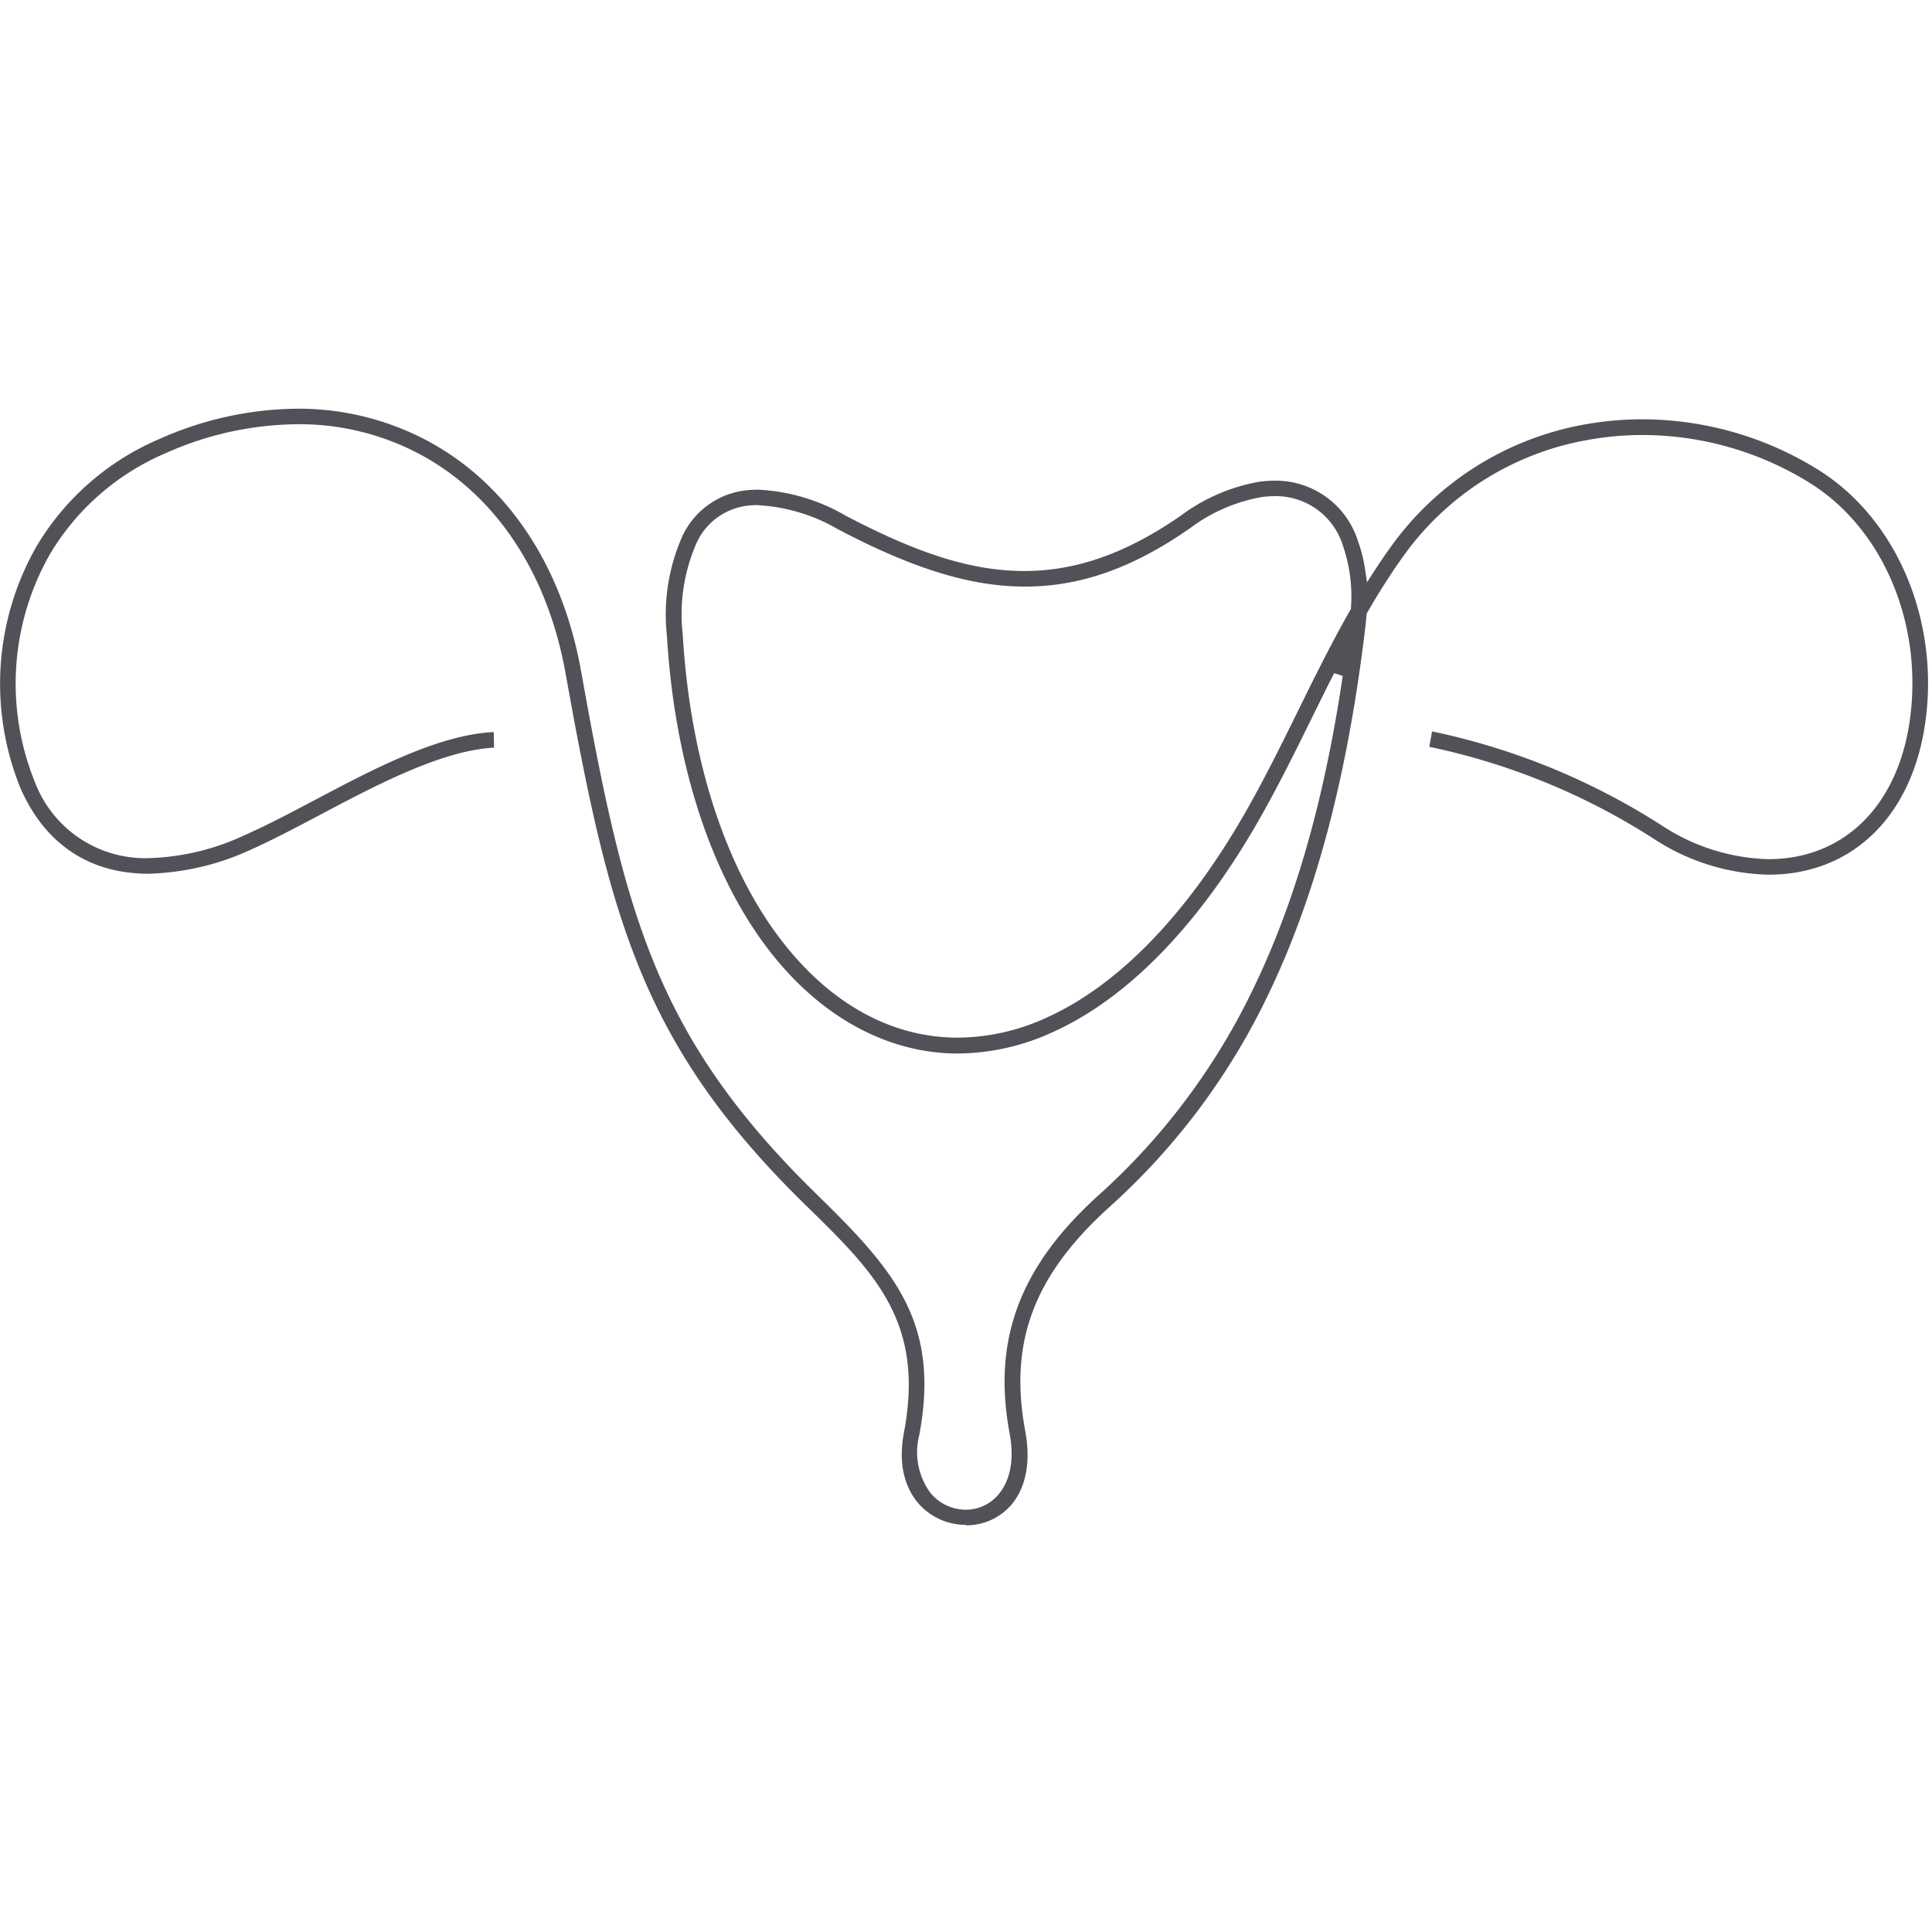 <svg xmlns="http://www.w3.org/2000/svg" xmlns:xlink="http://www.w3.org/1999/xlink" width="156" height="156" viewBox="0 0 156 156">
  <defs>
    <clipPath id="clip-path">
      <rect id="Rectangle_22844" data-name="Rectangle 22844" width="156" height="156" transform="translate(8530 -1620)" fill="#fefefe" opacity="0.29"/>
    </clipPath>
  </defs>
  <g id="Mask_Group_19" data-name="Mask Group 19" transform="translate(-8530 1620)" clip-path="url(#clip-path)">
    <path id="Gynaecology" d="M95.943,168.034a5.047,5.047,0,0,1-3.9-1.814c-.806-.972-1.649-2.736-1.1-5.644,1.692-8.949-2.354-12.9-7.948-18.366-6.357-6.213-10.454-12-13.269-18.776-2.642-6.357-4.176-13.362-6.091-24.075-1.447-8.15-5.616-14.449-11.735-17.747a20.663,20.663,0,0,0-9.921-2.448,26.466,26.466,0,0,0-10.67,2.347,19.962,19.962,0,0,0-9.323,8.143,21.126,21.126,0,0,0-1.217,18.4A9.526,9.526,0,0,0,29.96,114.2a19.516,19.516,0,0,0,7.768-1.865c1.778-.785,3.672-1.785,5.68-2.844,4.665-2.469,9.943-5.256,14.413-5.472l.022,1.26c-4.2.223-9.467,3-14.133,5.472-1.965,1.037-3.823,2.016-5.472,2.75a21,21,0,0,1-8.294,1.958c-4.773,0-8.344-2.383-10.331-6.89A22.409,22.409,0,0,1,20.9,89.026a21.2,21.2,0,0,1,9.907-8.661A27.8,27.8,0,0,1,41.983,77.91a22.158,22.158,0,0,1,10.511,2.606C58.967,84,63.365,90.624,64.885,99.163c1.893,10.627,3.413,17.567,6,23.8,2.75,6.609,6.753,12.268,12.981,18.352,6.278,6.134,10.036,10.353,8.308,19.5a5.537,5.537,0,0,0,.9,4.629,3.715,3.715,0,0,0,2.844,1.368,3.419,3.419,0,0,0,2.685-1.267c.662-.8,1.354-2.289.871-4.9-1.4-7.509.792-13.413,7.092-19.144a53.542,53.542,0,0,0,12.506-16.6c3.405-6.984,5.8-15.292,7.3-25.414l-.691-.223c-.634,1.246-1.253,2.5-1.872,3.758-1.368,2.772-2.779,5.63-4.349,8.351-4.816,8.359-10.533,14.2-16.53,16.89a18.6,18.6,0,0,1-7.639,1.713c-5.472,0-10.727-2.765-14.8-7.775-4.975-6.12-8.056-15.349-8.69-25.99A15.567,15.567,0,0,1,73.1,88.1a6.471,6.471,0,0,1,5.587-3.636c.166-.007.331-.014.5-.014a15.484,15.484,0,0,1,7.02,2.081c5.976,3.146,10.3,4.485,14.471,4.485s8.258-1.433,12.664-4.5a14.831,14.831,0,0,1,6.292-2.707,9.108,9.108,0,0,1,1.238-.086,6.96,6.96,0,0,1,6.739,4.9,11.89,11.89,0,0,1,.576,2.333l.144.972.533-.821c.461-.713.936-1.418,1.418-2.081a24.55,24.55,0,0,1,15.659-9.849,26.086,26.086,0,0,1,4.622-.41,26.945,26.945,0,0,1,14.133,4.032c6.321,3.895,9.835,12.038,8.74,20.267-1.022,7.7-5.882,12.47-12.686,12.47a17.586,17.586,0,0,1-9.179-2.844,53.933,53.933,0,0,0-18.208-7.48l.223-1.246a55.311,55.311,0,0,1,18.647,7.66,16.414,16.414,0,0,0,8.51,2.657c6.127,0,10.511-4.356,11.44-11.375,1.03-7.747-2.246-15.393-8.15-19.036a25.657,25.657,0,0,0-13.47-3.837,24.343,24.343,0,0,0-4.406.4A23.22,23.22,0,0,0,131.3,89.768c-.994,1.39-1.965,2.9-2.959,4.622l-.043.072v.086c-.029.324-.065.655-.1.994-1.447,12.124-4.053,21.915-7.97,29.943a54.756,54.756,0,0,1-12.794,16.976c-6.019,5.479-8.027,10.857-6.7,17.984.576,3.125-.274,4.946-1.08,5.925a4.784,4.784,0,0,1-3.7,1.7ZM79.2,85.693c-.144,0-.288,0-.432.014a5.2,5.2,0,0,0-4.536,2.966,14.345,14.345,0,0,0-1.152,7.452c.612,10.382,3.6,19.352,8.4,25.263,3.881,4.78,8.668,7.308,13.83,7.308h0a17.393,17.393,0,0,0,7.113-1.6c5.752-2.577,11.267-8.236,15.954-16.357,1.584-2.75,3.009-5.637,4.384-8.431,1.332-2.707,2.714-5.5,4.233-8.164l.043-.079v-.086a12.547,12.547,0,0,0-.626-4.939,5.669,5.669,0,0,0-5.536-4.068,7.932,7.932,0,0,0-1.073.079,13.532,13.532,0,0,0-5.745,2.5c-4.622,3.225-8.863,4.723-13.341,4.723-4.356,0-9.014-1.426-15.1-4.629A14.344,14.344,0,0,0,79.2,85.707Z" transform="translate(8512.047 -1664.91)" fill="#515257" fill-rule="evenodd"/>
  </g>
</svg>
